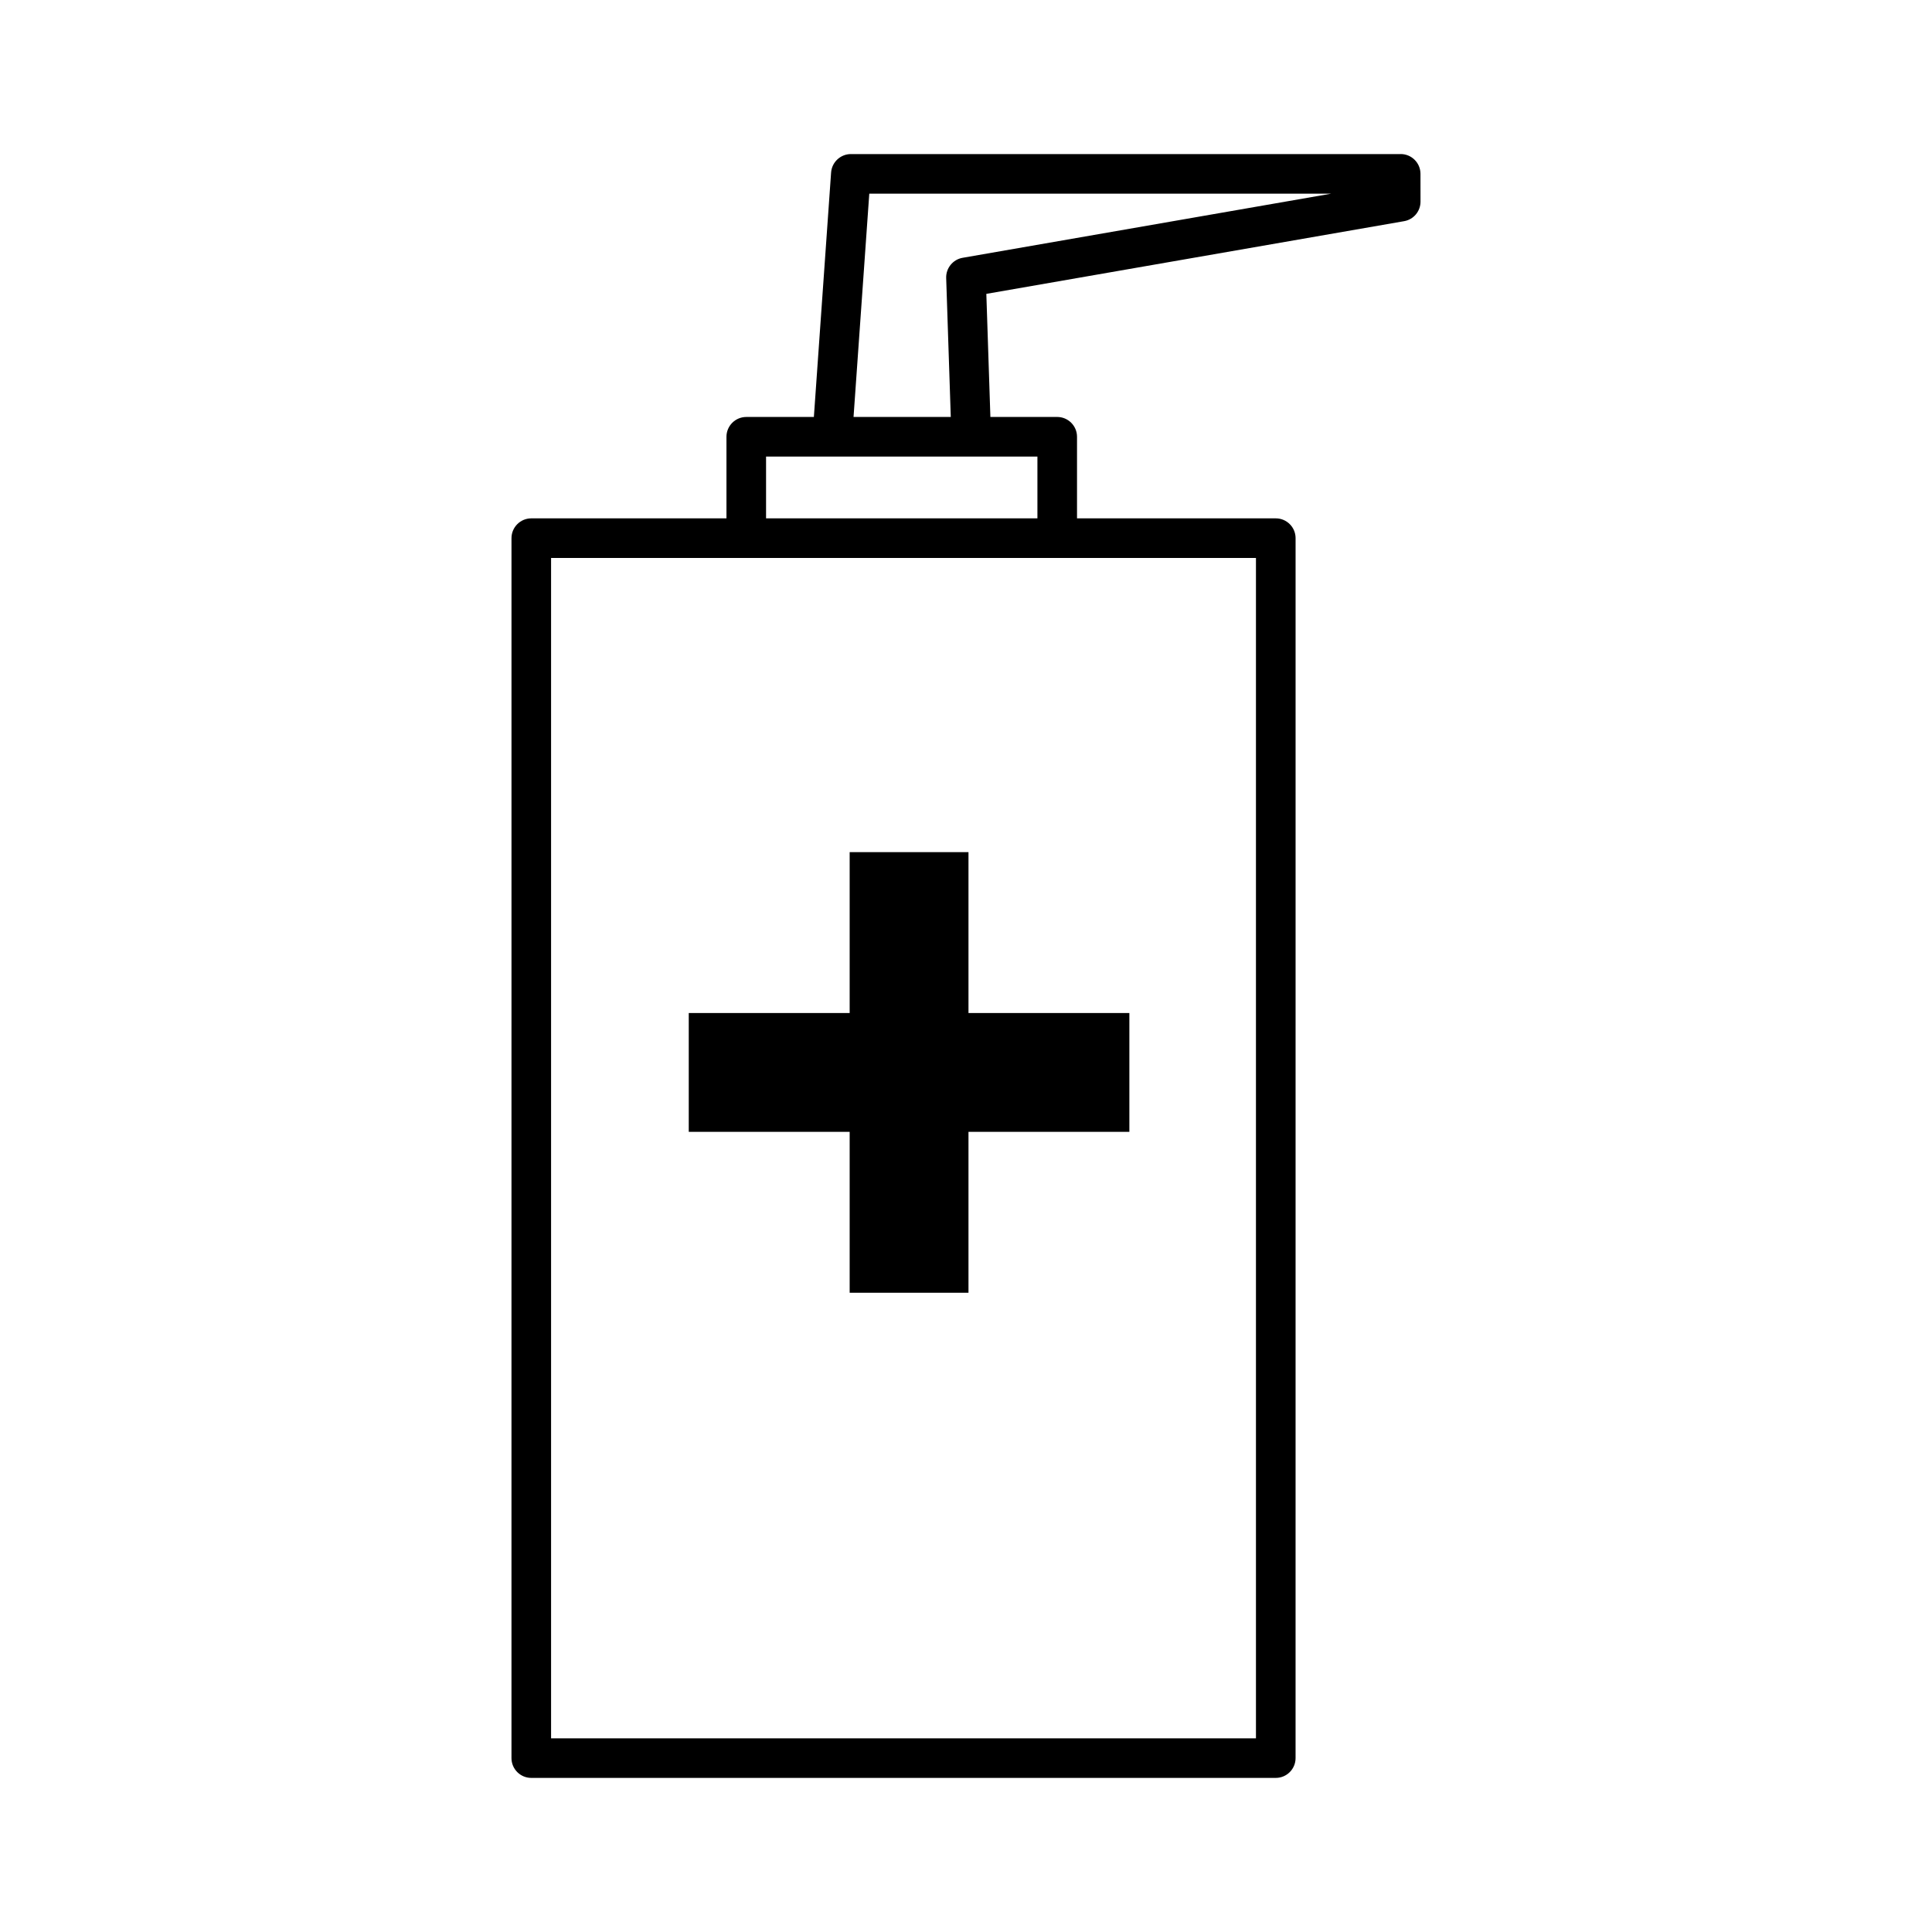<?xml version="1.0" encoding="UTF-8"?>
<!-- Uploaded to: ICON Repo, www.iconrepo.com, Generator: ICON Repo Mixer Tools -->
<svg fill="#000000" width="800px" height="800px" version="1.1" viewBox="144 144 512 512" xmlns="http://www.w3.org/2000/svg">
 <g>
  <path d="m515.2 184.83h-145.71c-2.734 0-5.039 2.141-5.238 4.879l-4.566 64.793h-17.918c-2.891 0-5.246 2.356-5.246 5.246v21.621h-51.723c-2.891 0-5.246 2.356-5.246 5.246l-0.004 323.3c0 2.898 2.356 5.246 5.246 5.246h197.3c2.898 0 5.246-2.352 5.246-5.246l0.004-323.3c0-2.891-2.352-5.246-5.246-5.246l-52.676-0.004v-21.621c0-2.891-2.352-5.246-5.246-5.246h-17.711l-1.074-32.621 110.72-19.266c2.516-0.441 4.34-2.617 4.34-5.176l-0.008-7.363c0-2.891-2.348-5.25-5.246-5.25zm-38.359 107.04v312.8h-186.8v-312.8zm-57.914-26.875v16.375h-71.914v-16.375zm-19.84-52.672c-2.555 0.445-4.426 2.746-4.34 5.348l1.219 36.832h-25.77l4.172-59.176h122.39z"/>
  <path d="m369.17 486.59h31.488v-42.641h42.637v-31.488h-42.637v-42.637h-31.488v42.637h-42.641v31.488h42.641z"/>
 </g>
</svg>